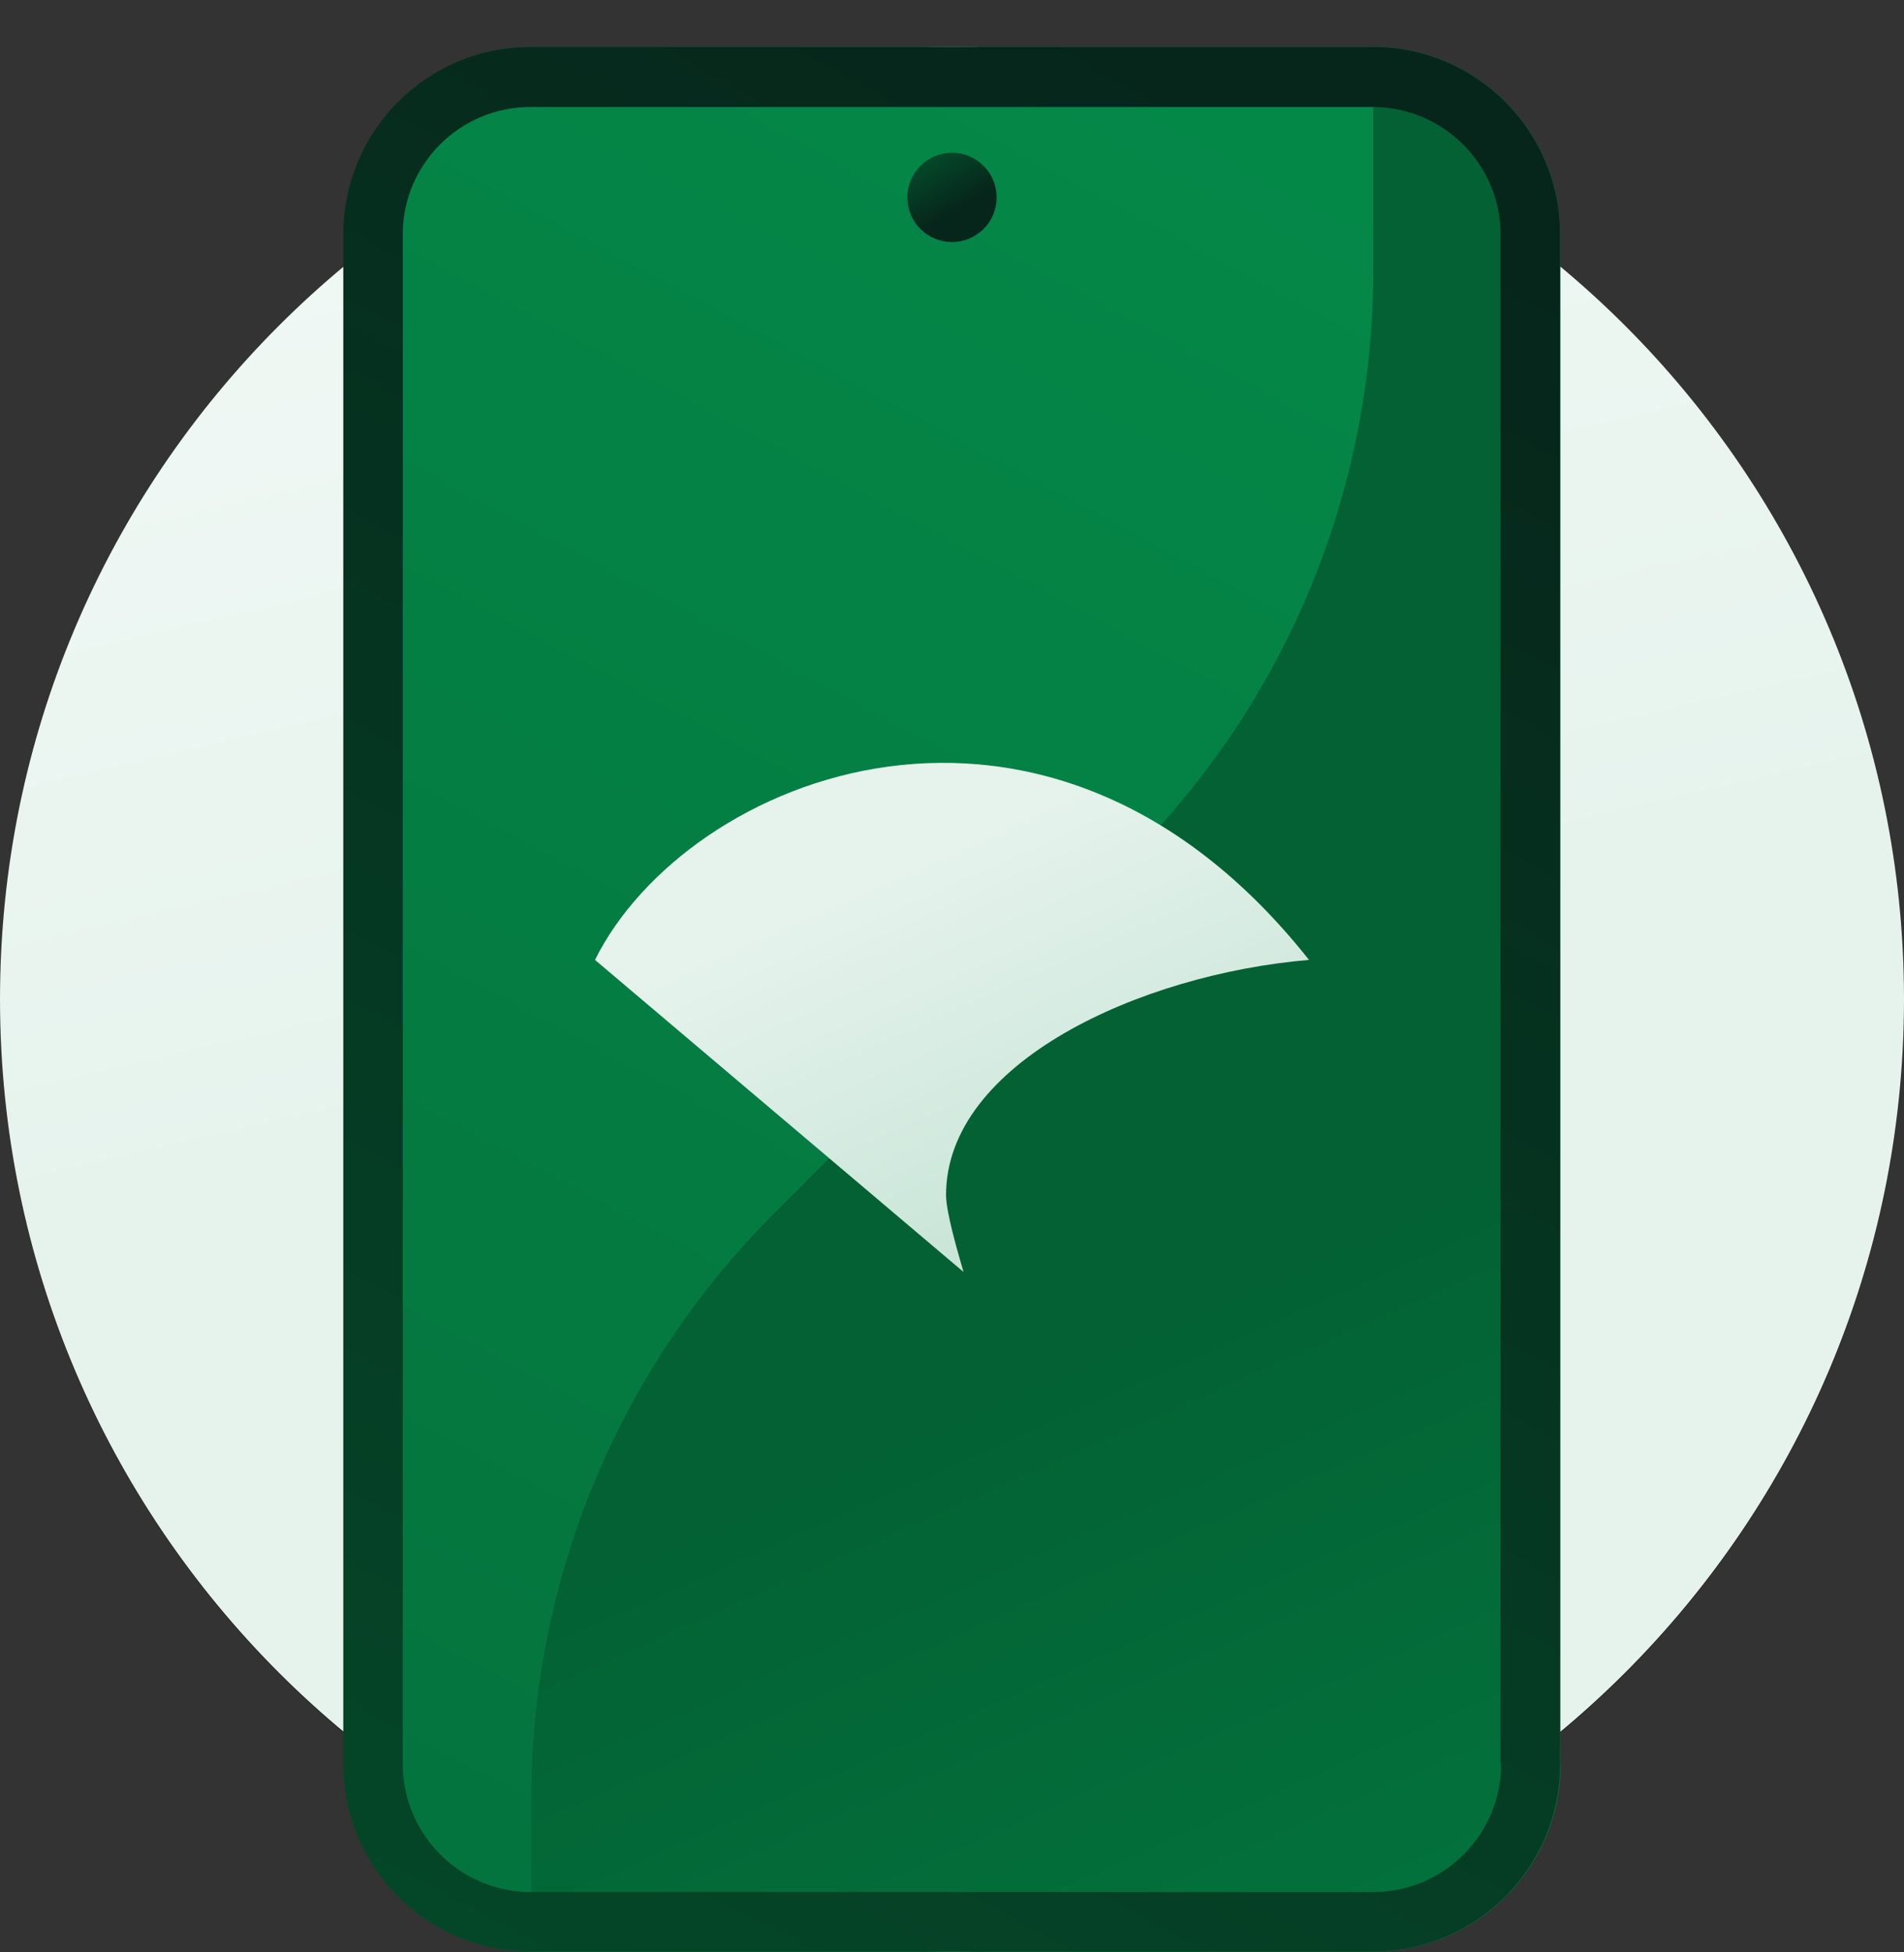 <svg width="40" height="41" viewBox="0 0 40 41" fill="none" xmlns="http://www.w3.org/2000/svg">
<rect x="0" y="0" width="40" height="41" fill="#333333" stroke="none"/>
<path d="M20 41C31.046 41 40 32.046 40 21C40 9.954 31.046 1 20 1C8.954 1 0 9.954 0 21C0 32.046 8.954 41 20 41Z" fill="#1D1D1B"/>
<path d="M20 40.983C31.046 40.983 40 32.029 40 20.983C40 9.937 31.046 0.983 20 0.983C8.954 0.983 0 9.937 0 20.983C0 32.029 8.954 40.983 20 40.983Z" fill="url(#paint0_linear_561_4861)"/>
<path d="M32.775 37.046V4.921C32.775 2.746 31.012 0.983 28.838 0.983L11.163 0.983C8.988 0.983 7.225 2.746 7.225 4.921L7.225 37.046C7.225 39.22 8.988 40.983 11.163 40.983H28.838C31.012 40.983 32.775 39.22 32.775 37.046Z" fill="url(#paint1_linear_561_4861)"/>
<path d="M32.775 37.046V4.921C32.775 2.746 31.013 0.983 28.85 0.983V5.696C28.85 10.308 27.025 14.721 23.763 17.983L16.25 25.496C12.988 28.758 11.163 33.171 11.163 37.783V40.983H28.85C31.025 40.983 32.788 39.221 32.788 37.046H32.775Z" fill="url(#paint2_linear_561_4861)"/>
<path d="M28.85 0.983H11.15C8.975 0.983 7.212 2.746 7.212 4.921V37.046C7.212 39.221 8.975 40.983 11.15 40.983H28.837C31.012 40.983 32.775 39.221 32.775 37.046V4.921C32.775 2.746 31.012 0.983 28.837 0.983H28.85ZM31.537 37.046C31.537 38.521 30.337 39.733 28.85 39.733H11.15C9.675 39.733 8.462 38.533 8.462 37.046V4.921C8.462 3.446 9.662 2.246 11.15 2.246H28.837C30.312 2.246 31.525 3.446 31.525 4.921V37.046H31.537Z" fill="url(#paint3_linear_561_4861)"/>
<path d="M20 5.083C20.518 5.083 20.938 4.663 20.938 4.146C20.938 3.628 20.518 3.208 20 3.208C19.482 3.208 19.062 3.628 19.062 4.146C19.062 4.663 19.482 5.083 20 5.083Z" fill="url(#paint4_linear_561_4861)"/>
<path d="M20.238 26.696C20.137 26.346 19.875 25.471 19.875 25.096C19.875 22.321 23.95 20.458 27.5 20.158C22 13.208 14.425 16.283 12.5 20.158L20.238 26.708V26.696Z" fill="url(#paint5_linear_561_4861)"/>
<defs>
<linearGradient id="paint0_linear_561_4861" x1="20.05" y1="21.171" x2="9.725" y2="-23.517" gradientUnits="userSpaceOnUse">
<stop stop-color="#E6F3ED"/>
<stop offset="1" stop-color="white"/>
</linearGradient>
<linearGradient id="paint1_linear_561_4861" x1="29.113" y1="4.008" x2="-7.075" y2="71.433" gradientUnits="userSpaceOnUse">
<stop stop-color="#048848"/>
<stop offset="1" stop-color="#036133"/>
</linearGradient>
<linearGradient id="paint2_linear_561_4861" x1="37.213" y1="56.883" x2="24.2" y2="27.571" gradientUnits="userSpaceOnUse">
<stop stop-color="#048848"/>
<stop offset="1" stop-color="#036133"/>
</linearGradient>
<linearGradient id="paint3_linear_561_4861" x1="29.112" y1="4.008" x2="-7.075" y2="71.433" gradientUnits="userSpaceOnUse">
<stop stop-color="#06261B"/>
<stop offset="1" stop-color="#036133"/>
</linearGradient>
<linearGradient id="paint4_linear_561_4861" x1="20.15" y1="4.383" x2="19.025" y2="2.558" gradientUnits="userSpaceOnUse">
<stop stop-color="#06261B"/>
<stop offset="1" stop-color="#036133"/>
</linearGradient>
<linearGradient id="paint5_linear_561_4861" x1="25.2" y1="31.733" x2="19.038" y2="18.021" gradientUnits="userSpaceOnUse">
<stop stop-color="#B1DAC6"/>
<stop offset="1" stop-color="#E6F3ED"/>
</linearGradient>
</defs>
</svg>
